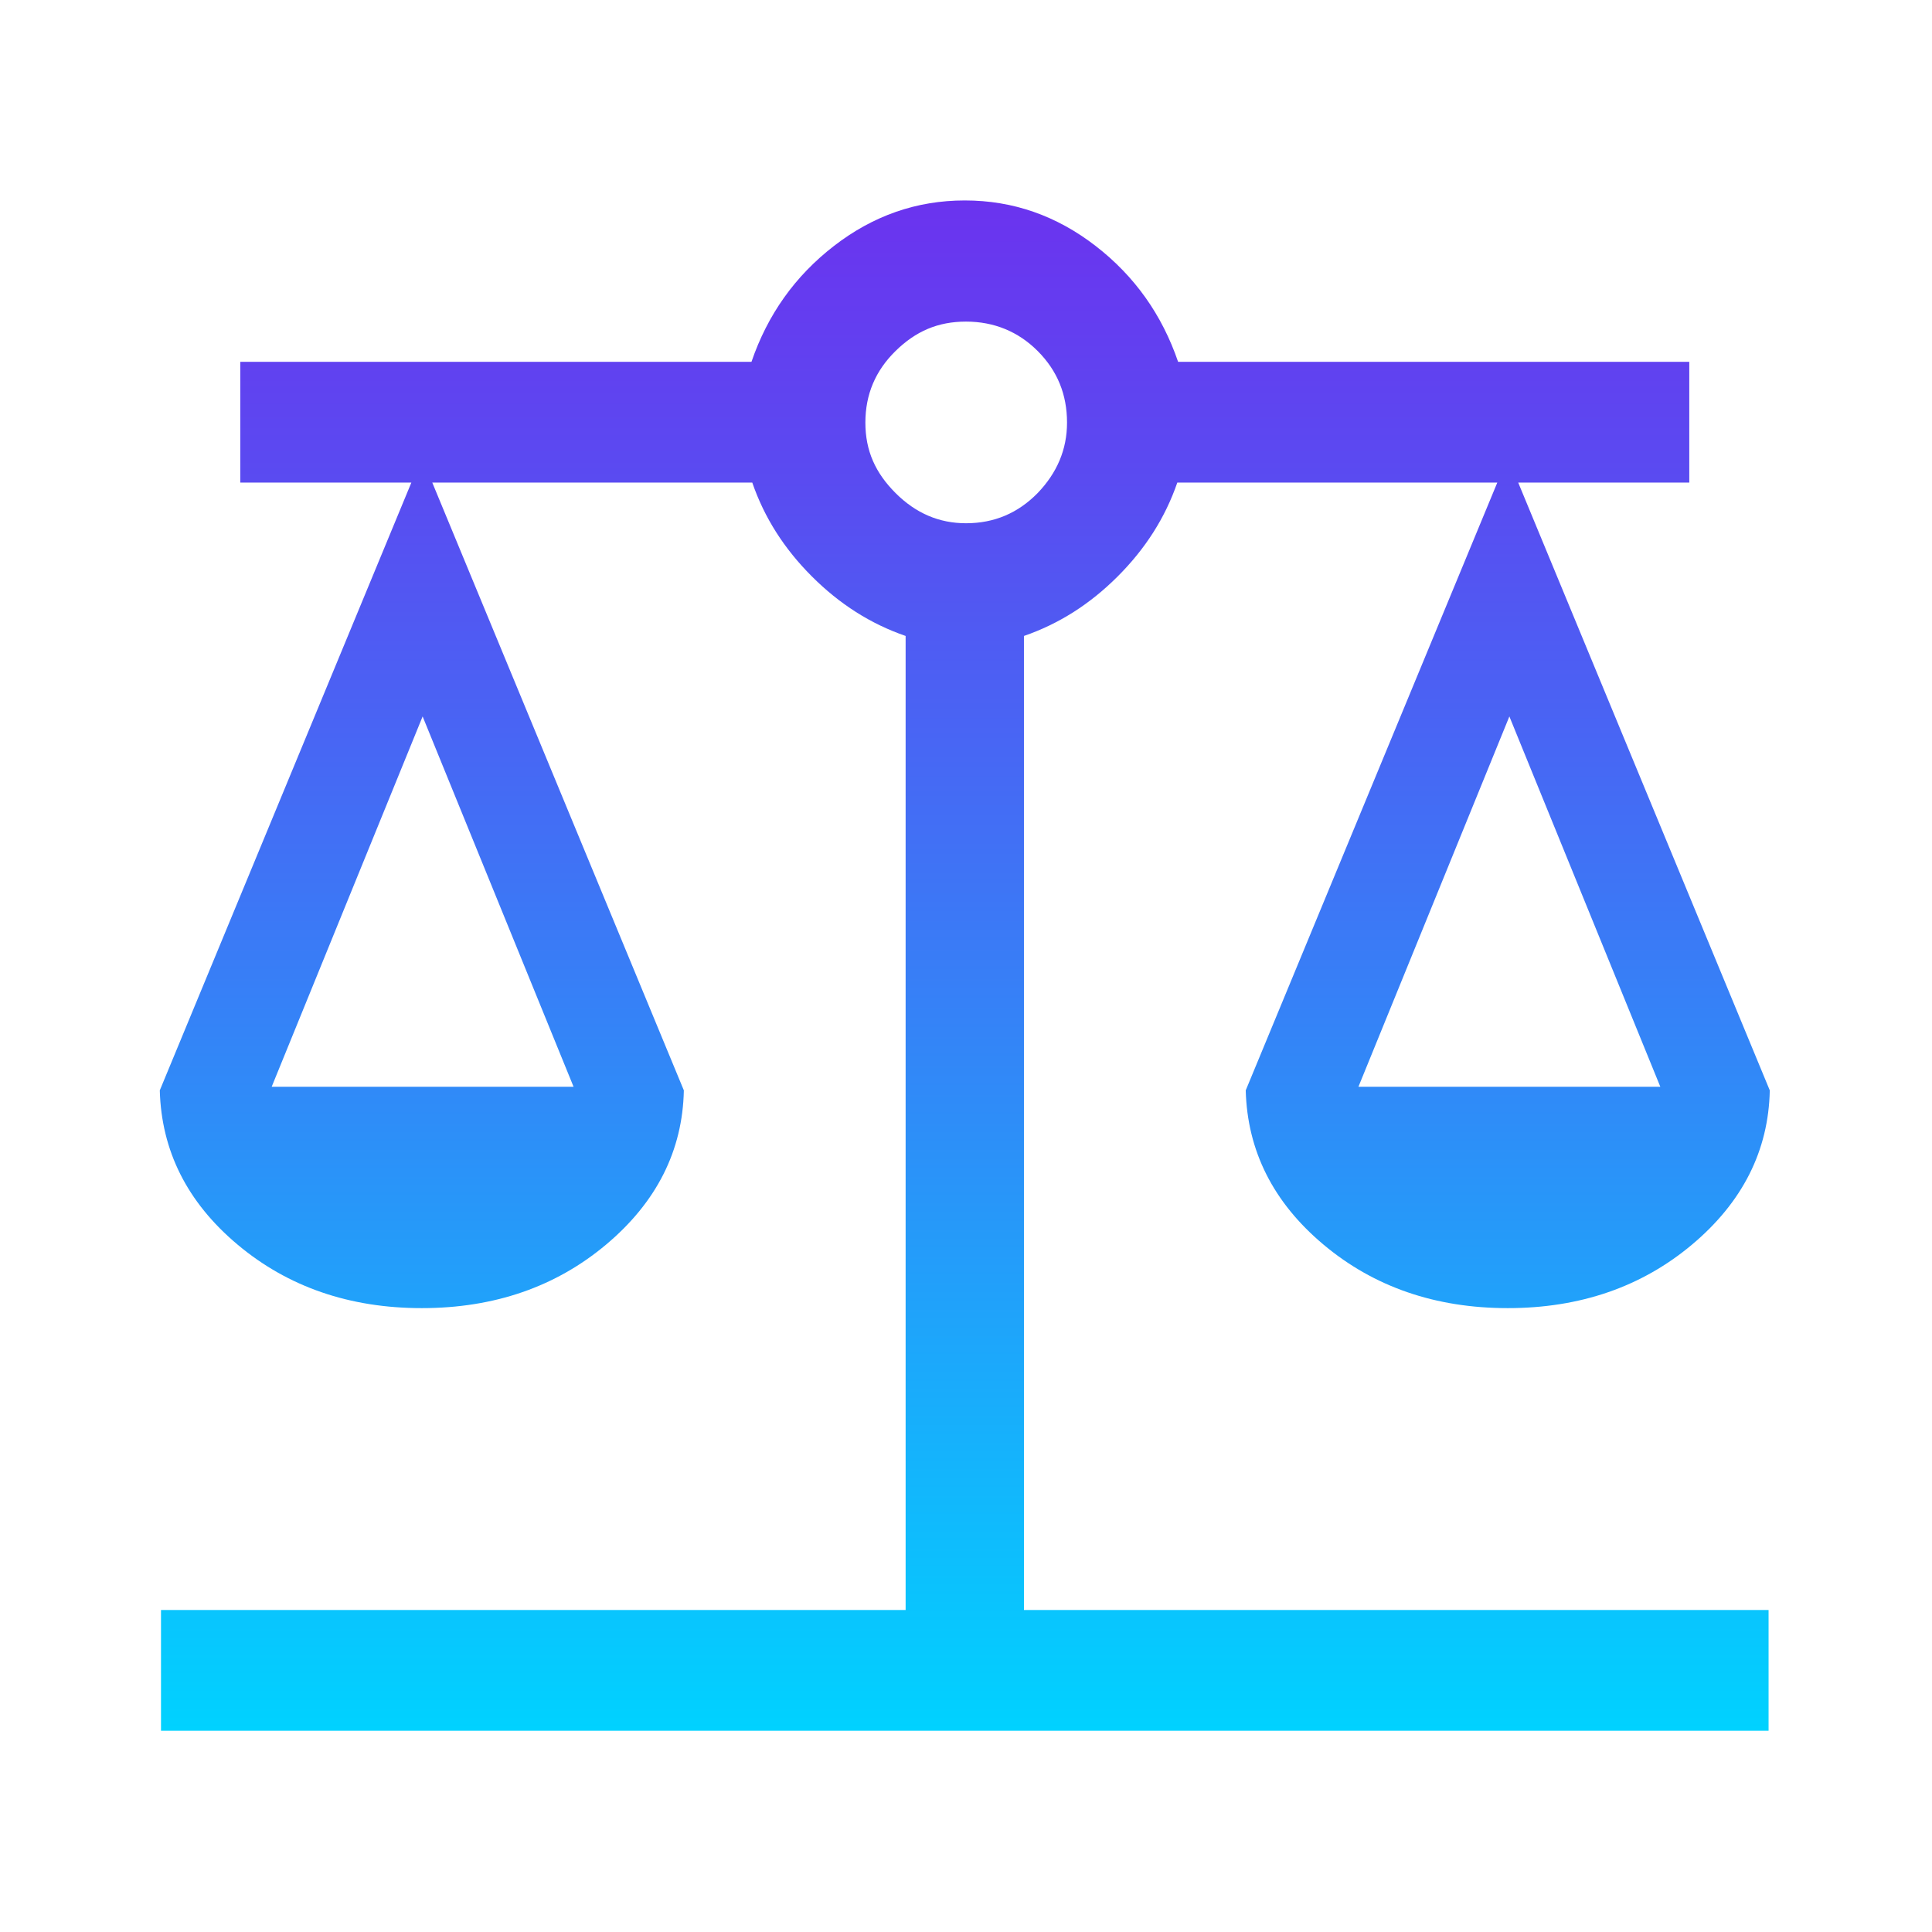<?xml version="1.0" encoding="UTF-8"?> <svg xmlns="http://www.w3.org/2000/svg" xmlns:xlink="http://www.w3.org/1999/xlink" id="Layer_1" viewBox="0 0 48 48"><defs><style>.cls-1{fill:url(#linear-gradient);}</style><linearGradient id="linear-gradient" x1="24" y1="43" x2="24" y2="5" gradientUnits="userSpaceOnUse"><stop offset="0" stop-color="#00d2ff"></stop><stop offset=".4" stop-color="#2e8df8"></stop><stop offset=".81" stop-color="#594cf1"></stop><stop offset="1" stop-color="#6b33ef"></stop></linearGradient></defs><path class="cls-1" d="M4,43v-3h18.5V15.8c-.87-.3-1.64-.79-2.33-1.48s-1.18-1.46-1.48-2.33h-7.95l6.25,15.1c-.03,1.5-.68,2.78-1.93,3.83s-2.78,1.58-4.58,1.58-3.33-.53-4.58-1.58-1.89-2.33-1.93-3.83l6.25-15.1h-4.25v-3h12.7c.4-1.17,1.08-2.13,2.05-2.88s2.05-1.13,3.25-1.13,2.28.38,3.25,1.13,1.65,1.71,2.05,2.88h12.7v3h-4.25l6.25,15.1c-.03,1.5-.68,2.78-1.93,3.83s-2.78,1.58-4.58,1.58-3.33-.53-4.58-1.58-1.89-2.33-1.93-3.83l6.25-15.1h-7.95c-.3.87-.79,1.64-1.48,2.33s-1.46,1.18-2.33,1.48v24.2h18.5v3H4ZM33.75,27h7.5l-3.75-9.2-3.75,9.2ZM6.75,27h7.5l-3.75-9.2-3.75,9.2ZM24,13c.7,0,1.29-.25,1.78-.75.48-.5.73-1.08.73-1.75,0-.7-.24-1.29-.73-1.78-.48-.48-1.08-.73-1.78-.73s-1.25.24-1.75.73-.75,1.08-.75,1.78.25,1.25.75,1.75,1.08.75,1.75.75Z"></path></svg> 